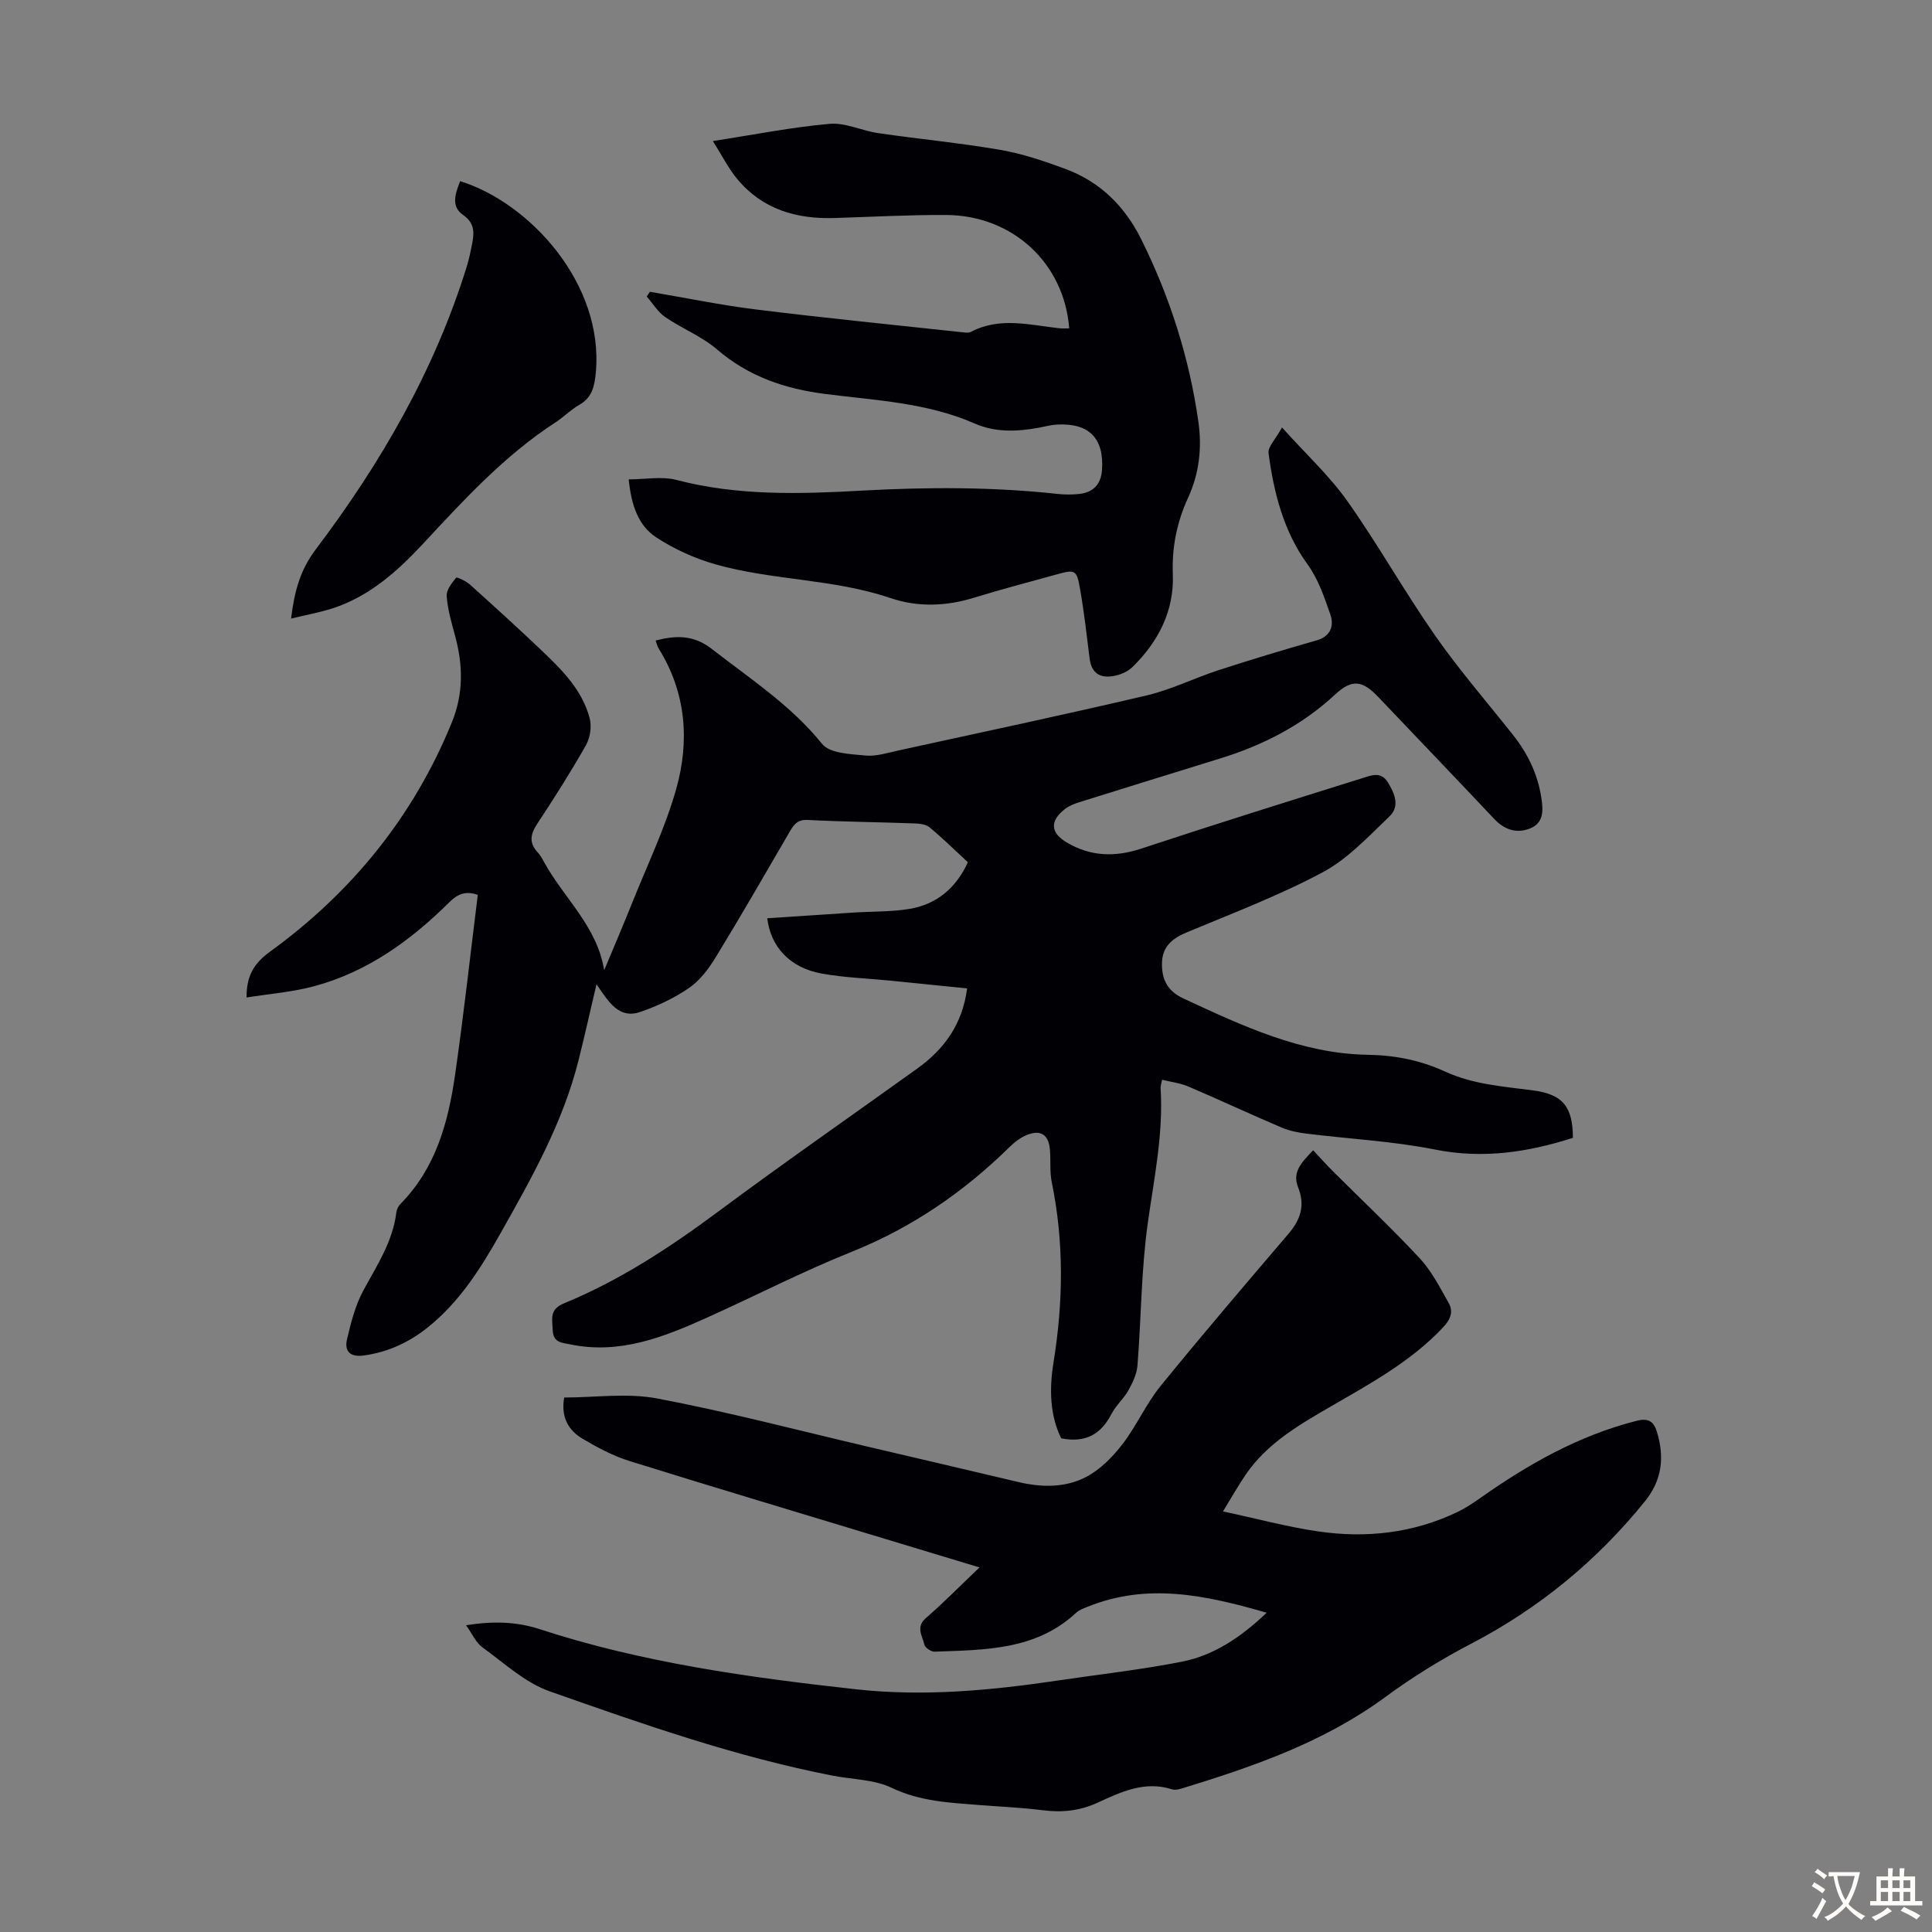 <svg enable-background="new 0 0 400 400" viewBox="0 0 400 400" xmlns="http://www.w3.org/2000/svg"><rect x="0" y="0" width="400" height="400" fill="#808080" stroke="none"/><g fill="#010105"><path d="m325.65 235.58c-9.31 2.98-18.63 4.4-28.56 2.42-8.73-1.74-17.71-2.19-26.57-3.29-1.74-.22-3.53-.56-5.13-1.24-6.47-2.76-12.86-5.74-19.33-8.51-1.68-.72-3.56-.94-5.47-1.41-.16.91-.33 1.34-.3 1.76.59 9.47-1.36 18.66-2.66 27.97-1.36 9.73-1.35 19.64-2.13 29.46-.14 1.75-1 3.54-1.88 5.12-.97 1.74-2.6 3.13-3.51 4.9-2.15 4.18-5.35 6.03-10.4 5.03-2.37-4.8-2.47-10.32-1.6-15.67 2.03-12.51 2.2-24.9-.35-37.34-.45-2.17-.2-4.47-.38-6.7-.25-3.13-1.86-4.25-4.74-3.11-1.3.52-2.53 1.44-3.54 2.43-9.52 9.36-20.25 16.75-32.74 21.76-10.15 4.07-19.91 9.1-29.89 13.6-9.03 4.07-18.18 7.72-28.45 5.57-1.7-.36-3.49-.31-3.59-2.97-.09-2.38-.72-4.26 2.41-5.55 11.54-4.75 21.88-11.55 31.89-18.99 13.56-10.07 27.44-19.73 41.17-29.58 5.57-4 9.35-9.13 10.33-16.6-5.41-.55-10.6-1.08-15.79-1.6-4.78-.48-9.62-.62-14.33-1.48-6.46-1.17-10.52-5.4-11.26-11.44 6-.4 11.98-.81 17.95-1.19 3.79-.24 7.63-.13 11.36-.73 5.66-.91 9.72-4.22 12.23-9.68-2.66-2.46-5.21-4.97-7.94-7.24-.75-.62-2.05-.76-3.11-.8-7.38-.27-14.76-.34-22.13-.72-2.35-.12-3.02 1.26-3.94 2.83-5 8.6-9.97 17.23-15.16 25.72-1.44 2.35-3.26 4.74-5.49 6.26-3.05 2.1-6.54 3.73-10.05 4.94-4.44 1.53-6.56-2.07-9.07-5.74-1.36 5.77-2.48 10.83-3.75 15.86-3.24 12.84-9.66 24.25-16.09 35.65-4.08 7.23-8.48 14.25-15.09 19.54-3.93 3.14-8.31 5.16-13.35 5.83-2.78.37-3.94-.96-3.38-3.34.81-3.44 1.7-6.99 3.35-10.06 2.82-5.22 6.13-10.15 6.87-16.24.08-.62.42-1.32.86-1.76 7.31-7.41 9.88-16.89 11.3-26.73 1.78-12.38 3.15-24.82 4.7-37.25-2.44-.85-4.11-.23-5.83 1.47-8.04 7.98-17.07 14.53-28.18 17.48-4.47 1.19-9.17 1.55-13.86 2.3-.04-4.5 1.56-7.1 4.82-9.46 16.93-12.29 29.7-27.95 37.67-47.47 2.47-6.06 2.32-11.94.66-18.03-.73-2.68-1.52-5.4-1.72-8.15-.09-1.25 1.06-2.71 1.96-3.8.16-.2 2.07.71 2.87 1.43 5.16 4.64 10.3 9.31 15.32 14.1 4.06 3.88 8 7.98 9.46 13.59.44 1.69.1 4.01-.77 5.55-3.14 5.54-6.56 10.93-10.07 16.25-1.43 2.16-1.79 3.96.08 5.95.53.56.92 1.27 1.29 1.96 4.05 7.43 10.99 13.29 12.47 22.43 1.96-4.7 3.97-9.38 5.86-14.11 3.11-7.77 6.79-15.39 9.05-23.4 2.81-9.97 2.06-19.97-3.64-29.11-.28-.45-.38-1-.62-1.64 4.25-1.09 7.87-1.19 11.68 1.78 7.93 6.18 16.34 11.63 22.8 19.64 1.58 1.96 5.84 2.09 8.93 2.39 2.25.22 4.64-.56 6.93-1.06 17.13-3.74 34.29-7.38 51.36-11.39 5.07-1.19 9.84-3.59 14.82-5.21 6.77-2.2 13.59-4.25 20.44-6.21 2.41-.69 3.68-2.64 2.72-5.37-1.28-3.62-2.42-7.18-4.8-10.47-4.86-6.73-6.91-14.74-7.98-22.89-.17-1.29 1.41-2.81 2.78-5.32 5.03 5.59 9.84 10.02 13.53 15.24 6.39 9.03 11.82 18.74 18.15 27.81 4.98 7.13 10.71 13.74 16.13 20.58 3.05 3.84 5.12 8.09 5.88 12.99.43 2.74.53 5.35-2.5 6.47-2.71 1-5.16.17-7.23-2.02-7.99-8.47-16.04-16.88-24.07-25.31-3.25-3.41-5.4-3.71-8.91-.45-6.88 6.4-14.96 10.5-23.83 13.24-9.7 2.99-19.4 6-29.08 9.03-1.05.33-2.14.75-2.99 1.41-3.19 2.48-3.05 4.92.39 6.95 4.93 2.91 9.99 3.05 15.45 1.24 15.26-5.05 30.6-9.84 45.94-14.64 1.67-.52 3.64-1.36 5.06.93 1.46 2.37 2.52 4.99.32 7.07-4.34 4.13-8.58 8.76-13.76 11.53-9.03 4.83-18.7 8.5-28.18 12.46-2.97 1.24-5.04 2.89-5.14 6.25s1.02 5.86 4.42 7.44c12.21 5.66 24.48 11.45 38.16 11.66 5.81.09 11.02 1.18 16.08 3.5 5.84 2.67 12.09 3.06 18.27 3.89 5.99.81 8.13 3.32 8.14 9.81z"/><path d="m262.25 333.9c-12.75-3.7-24.77-6.22-37.06-1.24-.82.33-1.73.64-2.36 1.22-8.37 7.82-18.93 7.69-29.33 8.08-.72.03-1.98-.82-2.12-1.46-.39-1.79-1.86-3.61.32-5.5 3.69-3.2 7.12-6.7 11.09-10.48-6.76-2.05-13.01-3.94-19.27-5.83-17.74-5.39-35.52-10.69-53.22-16.21-3.37-1.05-6.59-2.78-9.65-4.58-2.98-1.75-4.55-4.52-3.84-8.56 6.45 0 13.06-.98 19.27.2 14.58 2.76 28.97 6.55 43.43 9.94 10.45 2.44 20.89 4.89 31.33 7.36 4.83 1.14 9.76 1.21 14.1-1.09 2.89-1.53 5.43-4.13 7.46-6.76 2.91-3.77 4.85-8.29 7.84-11.98 8.68-10.69 17.64-21.15 26.57-31.62 2.48-2.91 3.43-5.89 1.95-9.56-1.3-3.22.8-5.24 3.11-7.68 1.4 1.49 2.7 2.95 4.08 4.33 6.02 6.01 12.23 11.84 18.01 18.06 2.45 2.64 4.16 6.02 5.96 9.21 1.02 1.8.43 3.39-1.13 5.05-6.64 7.06-15 11.61-23.22 16.37-6.61 3.83-13.21 7.63-17.65 14.12-1.51 2.2-2.82 4.54-4.71 7.63 6.91 1.48 13.25 3.2 19.7 4.14 9.92 1.45 19.64.38 28.81-4 1.69-.81 3.28-1.88 4.82-2.96 9.93-6.99 20.37-12.91 32.28-15.93 2.42-.61 3.54.05 4.22 2.26 1.6 5.24 1.1 9.99-2.49 14.42-9.98 12.34-21.93 22.15-36.03 29.5-6.13 3.19-12.09 6.87-17.66 10.97-12.57 9.26-26.95 14.28-41.61 18.79-.83.26-1.85.59-2.6.35-5.64-1.81-10.56.54-15.39 2.76-3.72 1.71-7.4 2.08-11.39 1.57-4.32-.55-8.69-.73-13.04-1.07-6.21-.49-12.34-.75-18.24-3.58-3.6-1.73-8.04-1.7-12.09-2.49-20.14-3.91-39.46-10.7-58.72-17.49-5.09-1.79-9.42-5.86-13.92-9.11-1.32-.95-2.05-2.72-3.37-4.56 5.65-.9 10.5-.74 15.21.8 21.28 6.95 43.3 10 65.43 12.45 14.12 1.57 28.14.24 42.12-1.84 8.51-1.27 17.08-2.21 25.51-3.88 6.57-1.31 12.1-5 17.49-10.12z"/><path d="m134.56 60.41c7.36 1.25 14.69 2.77 22.1 3.68 14.2 1.76 28.44 3.17 42.67 4.71.55.06 1.21.16 1.65-.07 6.02-3.19 12.23-1.43 18.4-.76.65.07 1.32.01 1.99.01-1.04-13.47-11.69-23.4-25.48-23.47-7.71-.04-15.43.39-23.14.63-7.87.24-14.89-1.8-20.09-8.05-1.86-2.23-3.18-4.91-5.07-7.89 8.7-1.34 16.4-2.88 24.17-3.56 3.29-.29 6.71 1.44 10.11 1.93 8.4 1.22 16.88 2.02 25.24 3.46 4.58.79 9.08 2.32 13.46 3.94 7.24 2.68 12.34 7.75 15.78 14.71 5.91 11.93 9.88 24.45 11.76 37.61.77 5.39.2 10.68-2.12 15.74-2.31 5.02-3.39 10.23-3.17 15.9.29 7.52-2.98 13.89-8.31 19.13-.9.88-2.23 1.52-3.47 1.8-2.9.67-5.03-.13-5.45-3.54-.59-4.77-1.13-9.55-1.96-14.29-.72-4.15-.98-4.18-5.09-3.04-5.6 1.56-11.23 3.01-16.78 4.73-5.86 1.82-11.71 2.04-17.48.08-11.74-3.98-24.3-3.61-36.12-6.95-4.31-1.22-8.59-3.16-12.33-5.62-3.66-2.41-5.13-6.61-5.66-11.98 3.41 0 6.85-.68 9.9.12 12.67 3.31 25.48 2.92 38.34 2.21 13.53-.75 27.04-.79 40.54.68 1.44.16 2.92.16 4.36.02 2.98-.28 4.64-1.95 4.85-5 .44-6.53-2.67-9.72-9.26-9.38-1.33.07-2.64.44-3.96.68-4.47.79-8.87.98-13.18-.91-9.81-4.3-20.44-4.77-30.81-6.09-8.49-1.08-15.96-3.62-22.53-9.26-3.15-2.7-7.23-4.29-10.69-6.67-1.53-1.05-2.57-2.82-3.83-4.26.22-.32.44-.65.66-.98z"/><path d="m60.26 128.07c.7-5.63 1.86-10.02 5.13-14.35 13.46-17.82 24.58-37.03 31.25-58.54.46-1.49.78-3.03 1.08-4.56.46-2.34.66-4.38-1.85-6.12-2.61-1.81-1.55-4.53-.6-6.99 14.31 4.43 29.76 21.16 28.09 39.59-.26 2.82-.73 5.19-3.44 6.73-1.74.98-3.17 2.49-4.85 3.58-10.62 6.88-19.05 16.1-27.58 25.27-5.27 5.66-11.07 10.82-18.66 13.28-2.69.86-5.5 1.36-8.57 2.11z"/></g><path d="m377.9 391.2c-.2.3-.4.5-.6.8-.7-.6-1.4-1-2.2-1.5.2-.3.4-.5.5-.8.6.4 1.4.8 2.3 1.5zm-1.8 6.1c-.2-.2-.5-.4-.9-.6.4-.6.8-1.2 1.2-1.9s.7-1.3.9-1.9c.3.3.5.5.8.7-.7 1.3-1.4 2.6-2 3.7zm2.2-9c-.3.3-.5.5-.6.8-.6-.6-1.3-1.1-2-1.5.3-.3.5-.5.6-.7.6.5 1.3.9 2 1.4zm.3.2v-.9h2 4.5c-.3 1.3-.6 2.5-1 3.6s-.9 2.1-1.4 3c.4.5 1 1 1.6 1.4s1.2.8 1.9 1.1c-.3.2-.5.4-.8.8-.4-.3-1-.7-1.6-1.2s-1.2-1.1-1.6-1.6c-.5.6-1.1 1.1-1.7 1.6s-1.4.9-2.1 1.4c-.1-.3-.3-.5-.7-.8.6-.2 1.2-.5 1.9-1s1.4-1.1 2-1.8c-.5-.8-.9-1.6-1.2-2.5s-.6-2-.8-3.2c-.4.1-.7.1-1 .1zm2.5 2.7c.3 1 .7 1.7 1 2.2.3-.5.6-1.1 1-2s.6-1.9.9-3h-3.2-.4c.1.9.3 1.8.7 2.8z" fill="#fcfbfa"/><path d="m396.5 388.5v1.5 3.6h1.5v.9c-.4 0-1 0-1.7 0h-7.9c-.5 0-.9 0-1.2 0v-.9h1.3v-3.5c0-.7 0-1.2 0-1.6h2.4c0-.8 0-1.4 0-1.7h1c0 .3-.1.8-.1 1.7h1.5c0-.8 0-1.4 0-1.7h1c0 .3-.1.9-.1 1.7zm-8.2 9.2c-.2-.3-.5-.5-.8-.8.8-.3 1.4-.6 1.9-.9s1-.7 1.4-1.1c.3.3.6.5.9.8-1.6 1-2.8 1.6-3.4 2zm2.6-6.8v-1.6h-1.5v1.6zm0 2.7v-1.9h-1.5v1.9zm2.4-2.7v-1.6h-1.5v1.6zm0 2.7v-1.9h-1.5v1.9zm.2 2 .7-.8c.4.2.9.5 1.6.8s1.3.7 1.8 1c-.3.3-.5.5-.8.8-.4-.3-1.5-1-3.3-1.8zm2-4.7v-1.6h-1.4v1.6zm0 2.7v-1.9h-1.4v1.9z" fill="#fcfbfa"/></svg>